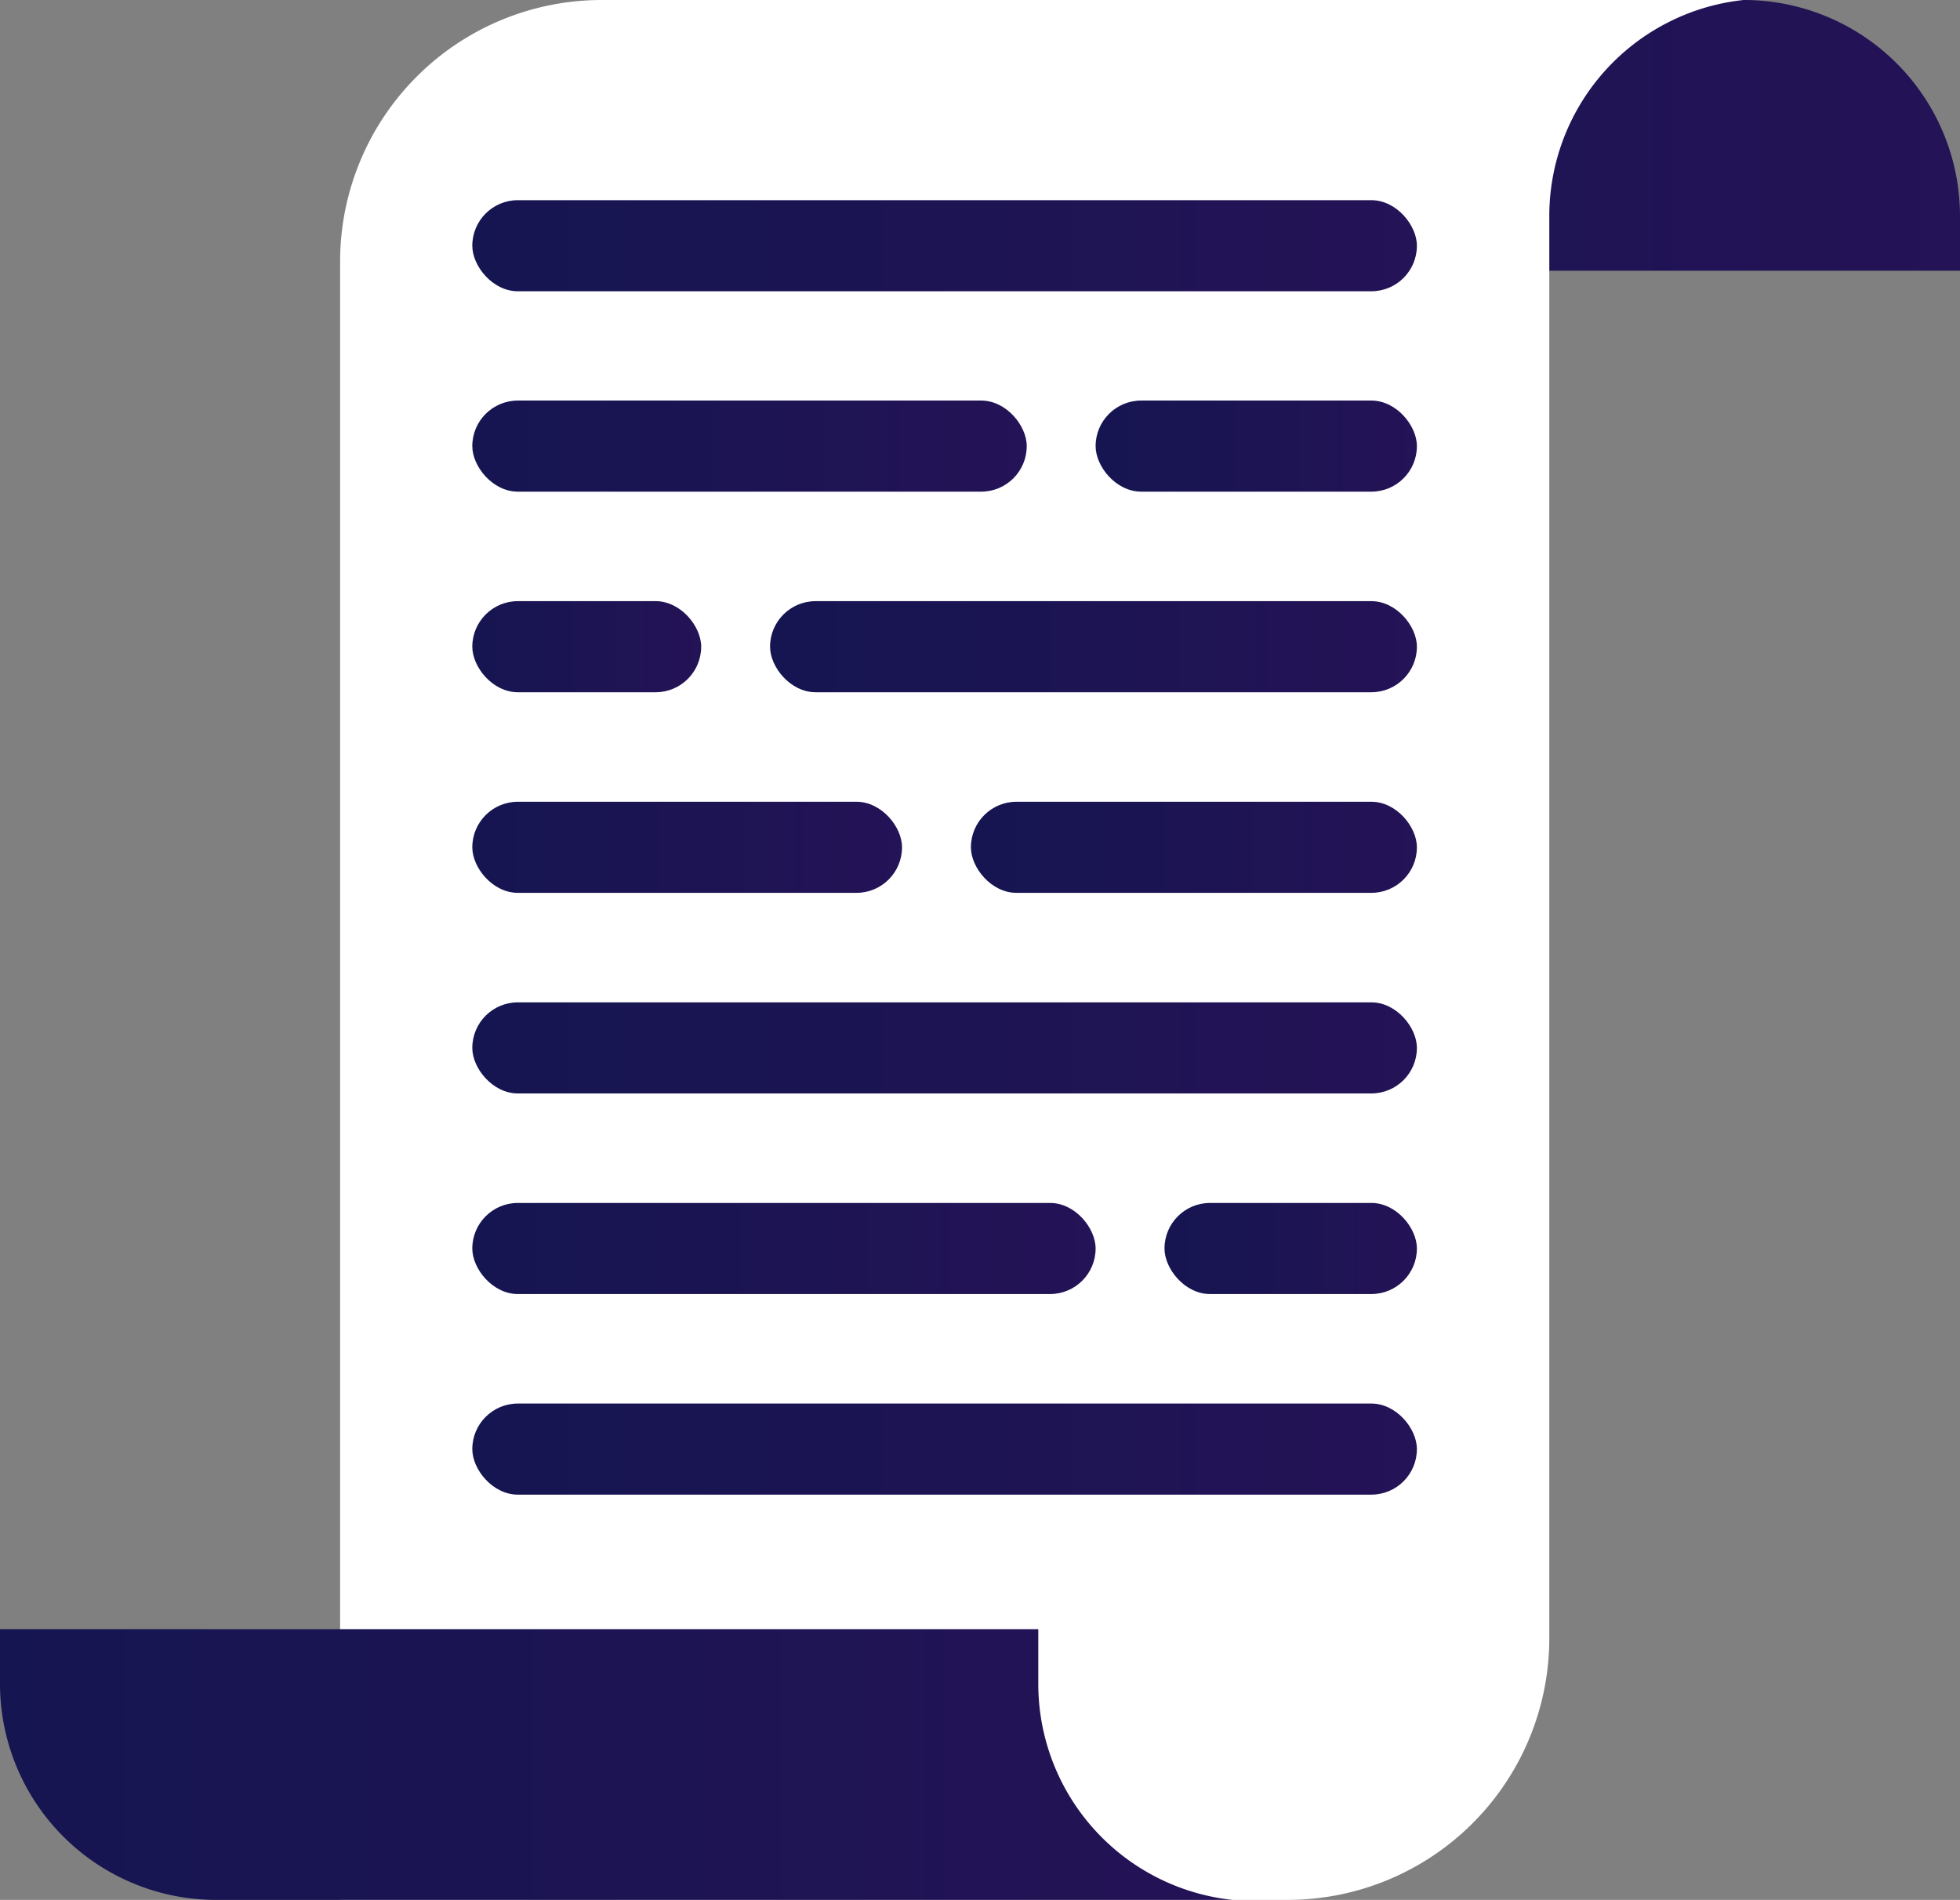 <svg id="Layer_1" data-name="Layer 1" xmlns="http://www.w3.org/2000/svg" xmlns:xlink="http://www.w3.org/1999/xlink" viewBox="0 0 91.63 88.84"><rect x="0" y="0" width="91.63" height="88.84" fill="#808080" stroke="none"/><defs><linearGradient id="linear-gradient" x1="34" y1="6.33" x2="91.63" y2="6.33" gradientUnits="userSpaceOnUse"><stop offset="0" stop-color="#151551"/><stop offset="1" stop-color="#241356"/></linearGradient><linearGradient id="linear-gradient-2" x1="22.08" y1="11.49" x2="66.24" y2="11.49" xlink:href="#linear-gradient"/><linearGradient id="linear-gradient-3" x1="22.08" y1="20.86" x2="48.01" y2="20.86" xlink:href="#linear-gradient"/><linearGradient id="linear-gradient-4" x1="51.22" y1="20.86" x2="66.24" y2="20.86" xlink:href="#linear-gradient"/><linearGradient id="linear-gradient-5" x1="22.08" y1="30.24" x2="32.79" y2="30.24" xlink:href="#linear-gradient"/><linearGradient id="linear-gradient-6" x1="36" y1="30.24" x2="66.24" y2="30.24" xlink:href="#linear-gradient"/><linearGradient id="linear-gradient-7" x1="45.39" y1="39.62" x2="66.24" y2="39.62" xlink:href="#linear-gradient"/><linearGradient id="linear-gradient-8" x1="22.08" y1="39.62" x2="42.17" y2="39.62" xlink:href="#linear-gradient"/><linearGradient id="linear-gradient-9" x1="22.08" y1="49" x2="66.24" y2="49" xlink:href="#linear-gradient"/><linearGradient id="linear-gradient-10" x1="22.08" y1="58.38" x2="51.22" y2="58.38" xlink:href="#linear-gradient"/><linearGradient id="linear-gradient-11" x1="54.44" y1="58.38" x2="66.24" y2="58.38" xlink:href="#linear-gradient"/><linearGradient id="linear-gradient-12" x1="22.08" y1="67.76" x2="66.24" y2="67.76" xlink:href="#linear-gradient"/><linearGradient id="linear-gradient-13" x1="0" y1="82.51" x2="57.62" y2="82.51" xlink:href="#linear-gradient"/></defs><path d="M43.09 10.11v2.55h48.54v-2.55A10.11 10.11 0 0 0 81.52 0H34a10.15 10.15 0 0 1 9.09 10.11z" fill="url(#linear-gradient)"/><path d="M81.51 0H28.13A12.23 12.23 0 0 0 15.9 12.23v76.61h44.3a12.24 12.24 0 0 0 12.23-12.23V10a10.16 10.16 0 0 1 9.08-10z" fill="#fff"/><rect x="22.08" y="9.36" width="44.16" height="4.26" rx="2.13" ry="2.13" fill="url(#linear-gradient-2)"/><rect x="22.08" y="18.73" width="25.92" height="4.26" rx="2.13" ry="2.13" fill="url(#linear-gradient-3)"/><rect x="51.22" y="18.73" width="15.02" height="4.26" rx="2.13" ry="2.13" fill="url(#linear-gradient-4)"/><rect x="22.08" y="28.11" width="10.7" height="4.26" rx="2.13" ry="2.13" fill="url(#linear-gradient-5)"/><rect x="36" y="28.11" width="30.24" height="4.26" rx="2.13" ry="2.13" fill="url(#linear-gradient-6)"/><rect x="45.39" y="37.49" width="20.85" height="4.26" rx="2.13" ry="2.13" fill="url(#linear-gradient-7)"/><rect x="22.08" y="37.49" width="20.09" height="4.26" rx="2.13" ry="2.13" fill="url(#linear-gradient-8)"/><rect x="22.08" y="46.87" width="44.16" height="4.26" rx="2.13" ry="2.13" fill="url(#linear-gradient-9)"/><rect x="22.08" y="56.25" width="29.14" height="4.26" rx="2.13" ry="2.13" fill="url(#linear-gradient-10)"/><rect x="54.44" y="56.25" width="11.8" height="4.26" rx="2.13" ry="2.13" fill="url(#linear-gradient-11)"/><rect x="22.08" y="65.63" width="44.16" height="4.26" rx="2.13" ry="2.13" fill="url(#linear-gradient-12)"/><path d="M48.54 78.73v-2.55H0v2.55a10.11 10.11 0 0 0 10.11 10.11h47.51a10.16 10.16 0 0 1-9.08-10.11z" fill="url(#linear-gradient-13)"/></svg>